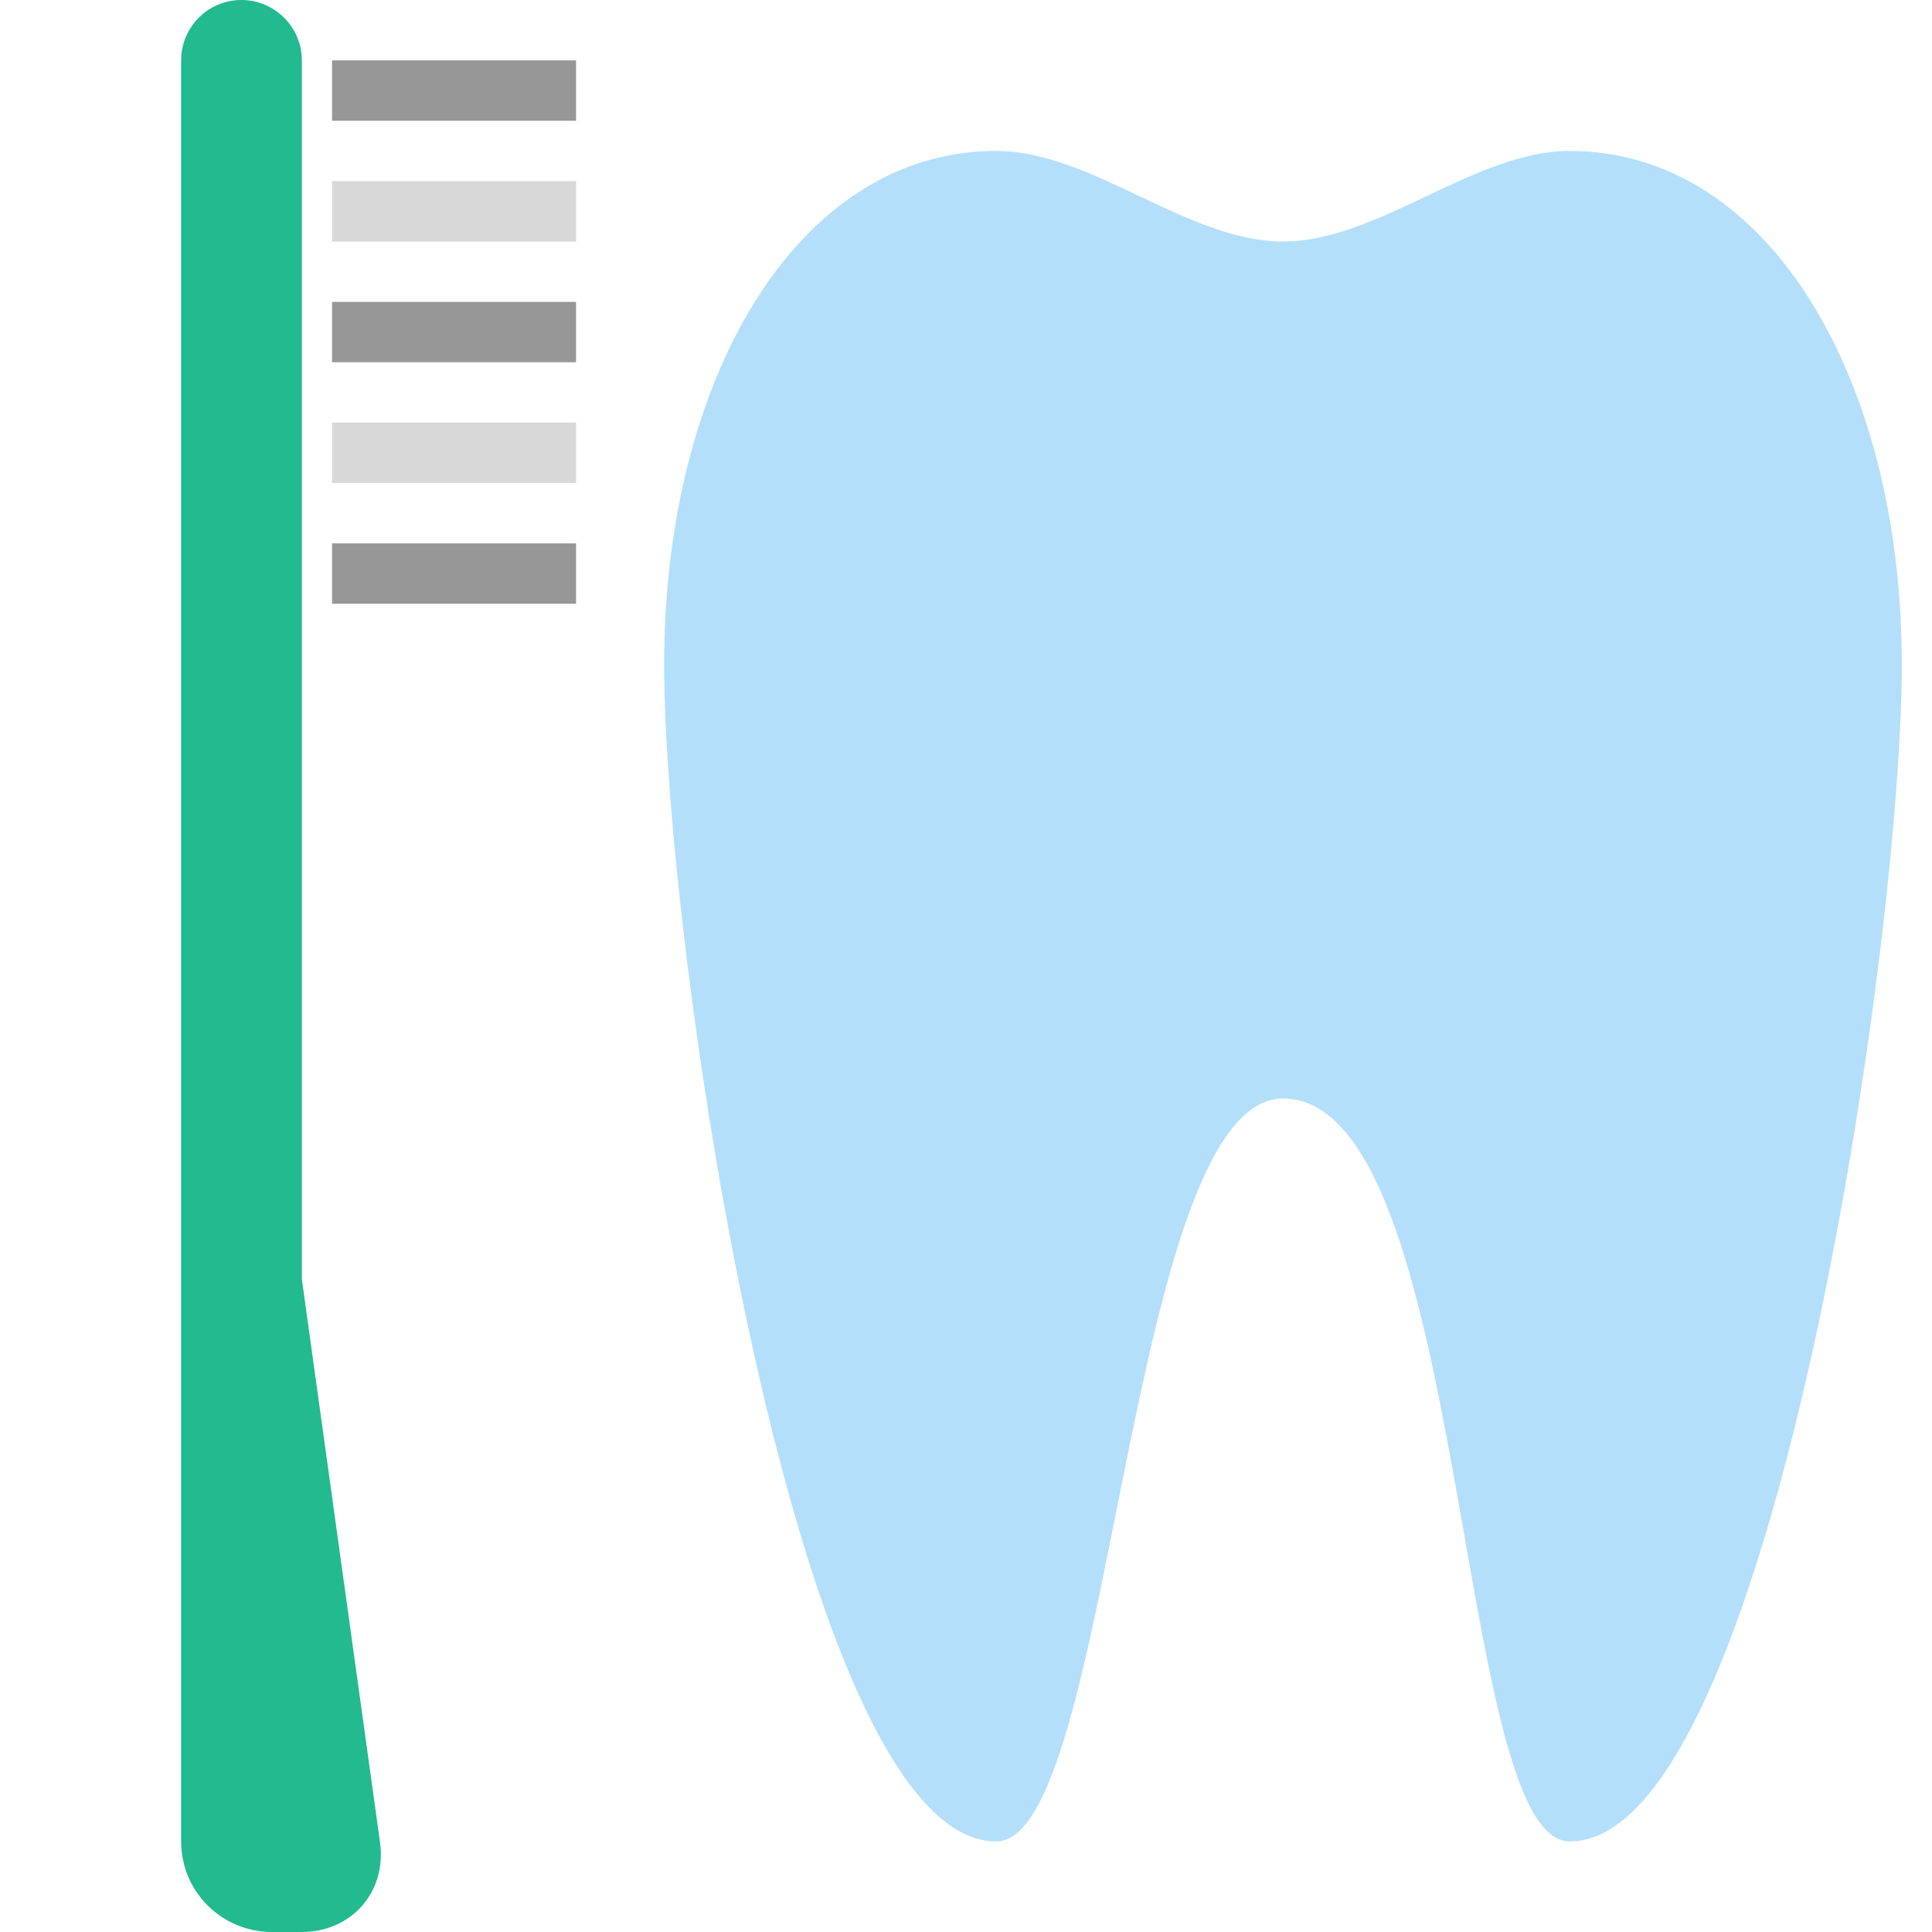 <?xml version="1.0" encoding="utf-8"?><!-- Скачано с сайта svg4.ru / Downloaded from svg4.ru -->
<svg width="800px" height="800px" viewBox="0 0 64 64" xmlns="http://www.w3.org/2000/svg">
  <g fill="none" fill-rule="evenodd">
    <path fill="#B4DFFB" d="M33,5 C26.373,5 22,12.611 22,22 C22,31.389 26.373,61 33,61 C36.866,61 37.305,36.41 42.5,36.388 C48.695,36.41 48.134,61 52,61 C58.627,61 63,31.389 63,22 C63,12.611 58.627,5 52,5 C48.833,5 45.667,8 42.5,8 C39.333,8 36.167,5 33,5 Z"/>
    <g transform="rotate(90 9.5 9.5)">
      <path fill="#22BA8E" d="M0,11 C0,9.895 0.905,9 2.001,9 L42.379,9 L61.028,6.412 C62.669,6.185 64,7.35 64,9.009 L64,9.991 C64,11.653 62.663,13 60.999,13 L2.003,13 C0.897,13 0,12.112 0,11 L0,11 Z"/>
      <path stroke="#979797" stroke-linecap="square" stroke-width="2" d="M3,7 L3,0.917"/>
      <path stroke="#D8D8D8" stroke-linecap="square" stroke-width="2" d="M7,7 L7,0.917"/>
      <path stroke="#979797" stroke-linecap="square" stroke-width="2" d="M11,7 L11,0.917"/>
      <path stroke="#D8D8D8" stroke-linecap="square" stroke-width="2" d="M15,7 L15,0.917"/>
      <path stroke="#979797" stroke-linecap="square" stroke-width="2" d="M19,7 L19,0.917"/>
    </g>
  </g>
</svg>